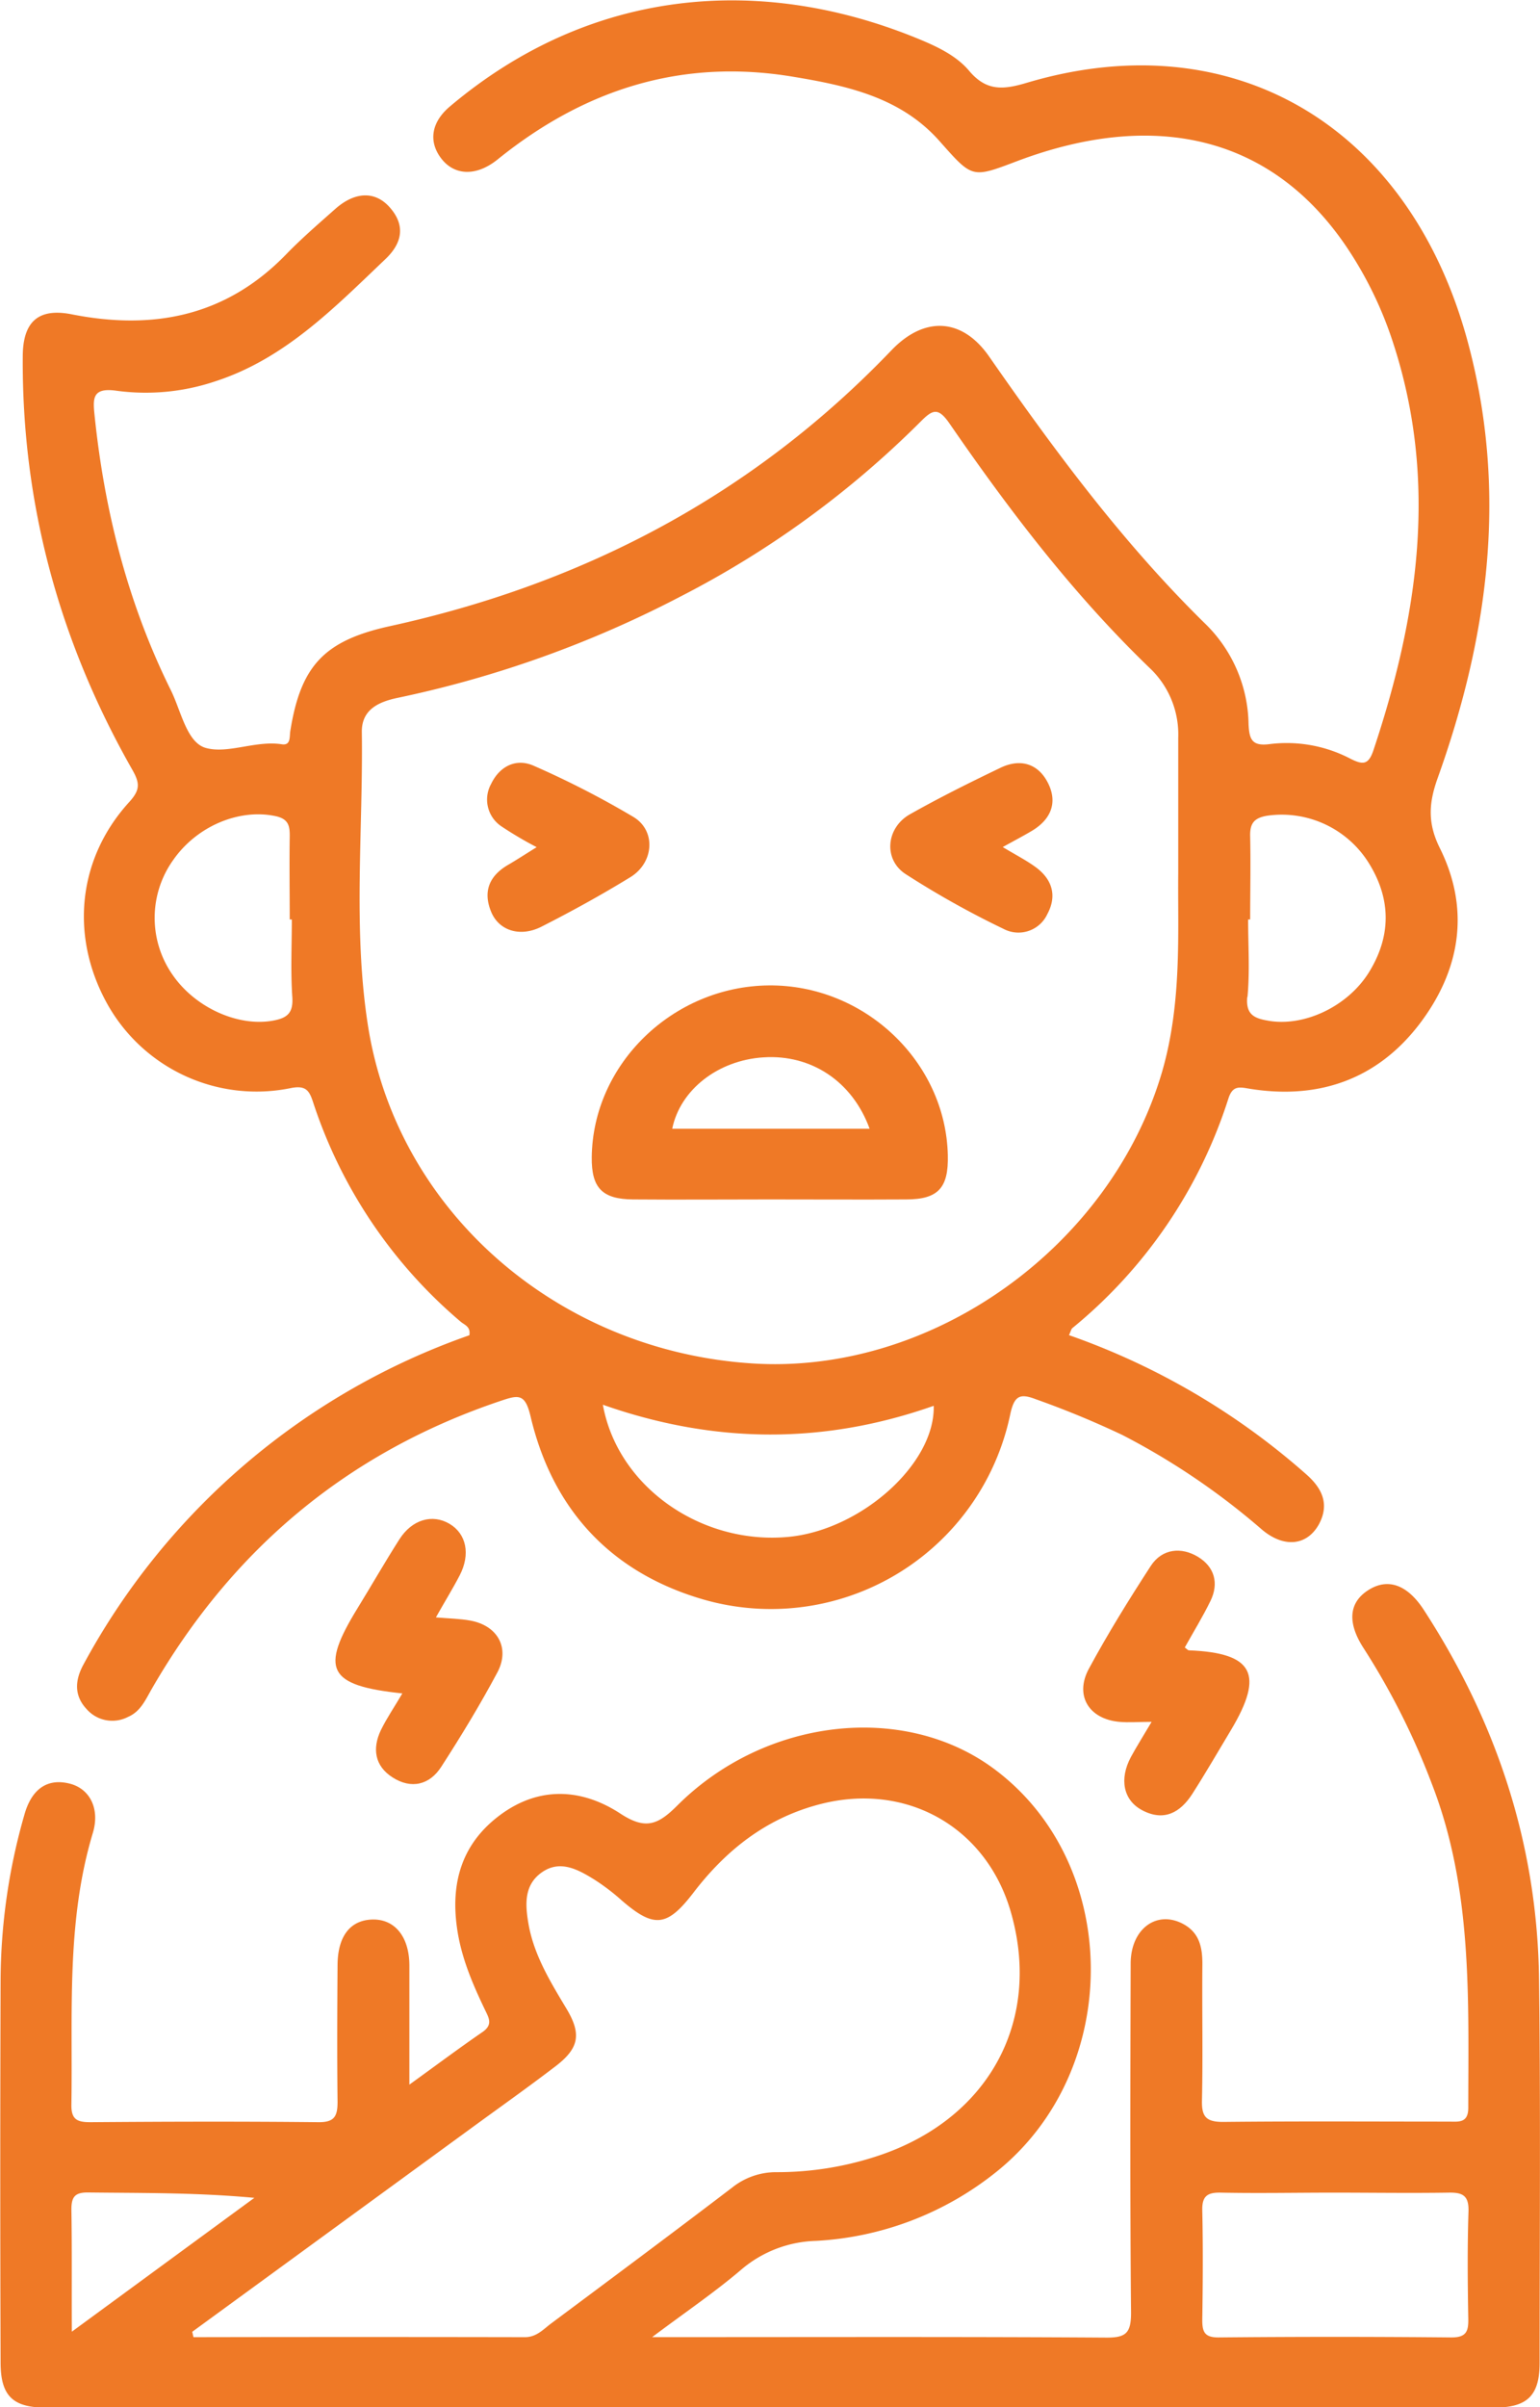 <svg id="Camada_1" data-name="Camada 1" xmlns="http://www.w3.org/2000/svg" viewBox="0 0 286.87 448.03"><defs><style>.cls-1{fill:#ef7926;}</style></defs><path class="cls-1" d="M132,1061.6c-9.63,10.51-11.11,24.93-4.2,37.48a31.84,31.84,0,0,0,34.3,15.79c2.78-.54,3.41.49,4.11,2.63a90.32,90.32,0,0,0,27.51,40.87c.67.58,1.89.89,1.6,2.51a130.75,130.75,0,0,0-71.86,61.24c-1.59,2.89-1.83,5.77.54,8.31a6.35,6.35,0,0,0,7.76,1.47c2.33-1,3.25-3.21,4.41-5.22,15-26,36.54-44.06,65.11-53.63,3.21-1.08,4.44-1.3,5.43,2.88,4,17,14.51,28.68,31.28,33.85a45.53,45.53,0,0,0,58.09-34.2c.74-3.44,1.79-3.93,4.74-2.8a171.23,171.23,0,0,1,16.12,6.65,132.18,132.18,0,0,1,26,17.6c4.15,3.51,8.4,3,10.61-.92,2-3.67.73-6.62-2.22-9.25a133,133,0,0,0-44.31-26c.36-.77.42-1.14.64-1.32a90.8,90.8,0,0,0,29.06-42.73c.82-2.54,2.15-2.1,4.13-1.78,12.74,2,23.55-1.79,31.4-12,7.65-10,9.57-21.3,3.86-32.8-2.33-4.68-2.07-8.4-.43-13,9.57-26.7,13.15-53.85,5.48-81.76-11-39.84-43.76-59.07-82-47.69-4.42,1.32-7.54,1.58-10.76-2.25-2.34-2.77-5.84-4.44-9.22-5.84-29.22-12.1-61.09-9.79-87.5,12.51-3.47,2.93-4,6.52-1.6,9.66s6.46,3.46,10.55.15c16.12-13,34.21-18.8,54.92-15.37,10.12,1.67,20.09,3.83,27.3,11.93,6.29,7.08,6,7,14.77,3.69,25-9.34,46.89-4.89,61.06,16a71.13,71.13,0,0,1,8.71,17.89c8.43,25.76,4.68,50.87-3.65,75.83-.93,2.8-2,2.74-4.27,1.61a25.64,25.64,0,0,0-15-2.74c-3.43.47-3.86-.93-4-3.71a26.67,26.67,0,0,0-7.83-18.45c-15.46-15.1-28.21-32.32-40.52-50-5-7.15-12-7.54-18.14-1.16-25.77,26.91-57.22,43.44-93.43,51.37-12.23,2.68-16.63,7.33-18.58,19.51-.18,1.11.13,2.74-1.59,2.48-4.88-.75-10,1.84-14.16.68-3.55-1-4.6-6.89-6.5-10.73-8-16.14-12.36-33.29-14.21-51.14-.33-3.19-.46-5.27,4.15-4.6a40.65,40.65,0,0,0,18.27-1.74c13-4.19,22.22-13.7,31.75-22.76,3.08-2.92,3.84-6.23.8-9.65-2.72-3.07-6.48-2.93-10.14.31-3.11,2.76-6.28,5.49-9.17,8.47-11.17,11.5-24.7,14.15-39.92,11.14-6.18-1.22-9.07,1.34-9.12,7.73-.2,27.59,6.85,53.28,20.49,77.18C134,1058.24,133.92,1059.46,132,1061.6Zm208.27,36.32c.45-4.77.12-9.61.12-14.42h.38c0-5.14.11-10.29,0-15.42-.08-2.46.71-3.49,3.21-3.9a19.11,19.11,0,0,1,18.79,8.66c4.3,6.79,4.33,13.78.05,20.61-4,6.32-12.1,10.08-18.74,8.88C341.57,1101.9,339.92,1101.21,340.23,1097.92ZM254.82,1198.4c-16.17,1.56-31.85-9.21-34.63-24.59,20.9,7.35,41.27,7.37,61.63.2C282.11,1184.79,268.31,1197.09,254.82,1198.4Zm-79.53-149.89c0-4,3-5.48,6.58-6.24a204.64,204.64,0,0,0,52.86-18.92,178.44,178.44,0,0,0,44.62-32.48c2.26-2.27,3.28-2.76,5.4.3C296,1007.5,308,1023.23,322.37,1037a17,17,0,0,1,5,12.67c0,7.66,0,15.33,0,25.23-.12,10.88.74,24-3,36.92-9.57,32.65-42.88,56.48-76.4,54.3-36.41-2.36-66.35-28.56-71.6-63.28C173.63,1084.87,175.55,1066.64,175.29,1048.51Zm-35.13,23.91c4.43-6.34,12.29-9.57,19-8.17,2.46.51,2.73,1.8,2.7,3.82-.08,5.14,0,10.29,0,15.43h.39c0,4.81-.24,9.64.09,14.43.18,2.75-.74,3.81-3.26,4.33-6.51,1.36-14.69-2.19-19-8.4A18.51,18.51,0,0,1,140.16,1072.42Z" transform="translate(-107.89 -912.37)"/><path class="cls-1" d="M373.12,1212c-3.09-4.75-6.74-6-10.37-3.67s-3.92,6.09-.81,10.85a135.37,135.37,0,0,1,12.73,25.34c7.54,19.51,6.74,39.83,6.73,60.13,0,2.94-1.85,2.58-3.67,2.58-14,0-28-.09-42,.06-3.08,0-4-.89-3.94-3.94.19-8.49,0-17,.08-25.48,0-3-.53-5.67-3.36-7.3-5-2.87-10,.69-10,7.26-.06,21.65-.13,43.3.07,65,0,3.82-1,4.63-4.69,4.6-26.15-.17-52.3-.09-78.45-.09h-6.07c6.3-4.72,11.64-8.34,16.53-12.5a22.38,22.38,0,0,1,13.95-5.41,58.72,58.72,0,0,0,33.51-12.74c23.81-18.92,23.6-57.53-.44-75.21-16.71-12.28-42.5-9.41-58.88,6.94-3.58,3.57-5.89,4.56-10.58,1.49-7.14-4.67-15.09-5.18-22.41.26-7.13,5.3-9.27,12.59-8,21.21.78,5.35,2.86,10.2,5.16,15,.74,1.54,1.56,2.82-.47,4.2-4.36,3-8.56,6.14-13.59,9.77,0-7.95,0-15,0-22.13,0-5.42-2.74-8.71-6.9-8.6s-6.45,3.18-6.48,8.45c-.06,8.49-.1,17,0,25.48,0,2.69-.58,3.82-3.57,3.79-14.16-.15-28.32-.11-42.48,0-2.46,0-3.57-.49-3.53-3.27.27-17-1-34,4-50.58,1.37-4.6-.66-8.29-4.39-9.18-4.09-1-7,1-8.35,5.75a112.68,112.68,0,0,0-4.45,31q-.12,35.48,0,71c0,6.2,2.27,8.4,8.44,8.4H386.18c6.19,0,8.5-2.19,8.51-8.33,0-23.82.19-47.64-.11-71.45C394.26,1255.68,386.69,1232.88,373.12,1212ZM121.19,1323.6c0-2.32.62-3.2,3.08-3.18,10.13.12,20.26,0,31,1l-34,24.91C121.23,1337.89,121.31,1330.74,121.19,1323.6Zm84.46,23.75q-30.85-.06-61.72,0c-.08-.33-.15-.66-.23-1l52-37.92c5.24-3.83,10.54-7.57,15.69-11.51,4.4-3.37,4.85-6,2-10.74-3-5-6.07-10-7.07-15.83-.6-3.52-.85-7.19,2.55-9.54s6.71-.48,9.71,1.36a39.75,39.75,0,0,1,5.15,3.92c6,5.17,8.43,4.93,13.35-1.49,6.14-8,13.67-13.91,23.66-16.47,16-4.1,30.87,4.25,35.44,20.07,5.77,20-3.83,38.11-24,45.15a59.45,59.45,0,0,1-19.61,3.29,13.1,13.1,0,0,0-8.26,2.84c-11.24,8.57-22.59,17-33.93,25.45C209,1346,207.74,1347.36,205.65,1347.35Zm175.75-3.47c.05,2.39-.36,3.54-3.2,3.52q-21.68-.21-43.35,0c-2.54,0-3-1-3-3.22.1-6.81.15-13.62,0-20.43-.07-2.7,1-3.36,3.48-3.3,7,.14,13.95,0,20.93,0,7.14,0,14.28.11,21.42,0,2.69-.06,3.85.54,3.76,3.52C381.22,1330.58,381.28,1337.23,381.4,1343.88Z" transform="translate(-107.89 -912.37)"/><path class="cls-1" d="M181,1243.16c3.48,2.24,6.91,1.44,9.11-2,3.69-5.71,7.23-11.54,10.43-17.53,2.4-4.52.07-8.7-5-9.64-2-.37-4.05-.39-6.45-.6,1.68-3,3.14-5.33,4.43-7.82,2.05-3.95,1.24-7.76-1.92-9.61s-6.94-.82-9.31,2.9c-2.68,4.19-5.15,8.52-7.76,12.76-7.06,11.46-5.64,14.45,8.31,15.92-1.52,2.58-2.92,4.62-4,6.83C177.2,1237.81,177.7,1241.05,181,1243.16Z" transform="translate(-107.89 -912.37)"/><path class="cls-1" d="M320.67,1249.29c4.05,2.13,7.07.42,9.29-3,2.5-3.9,4.83-7.93,7.22-11.91,6.26-10.45,4.19-14.38-7.8-14.86-.23,0-.45-.3-.79-.53,1.61-2.89,3.34-5.7,4.78-8.65,1.63-3.33.73-6.37-2.32-8.22s-6.66-1.59-8.8,1.7c-4.06,6.25-8,12.6-11.55,19.17-2.67,5,.08,9.34,5.71,9.84,1.75.16,3.52,0,6,0-1.57,2.66-2.78,4.57-3.86,6.55C316.35,1243.49,317.14,1247.44,320.67,1249.29Z" transform="translate(-107.89 -912.37)"/><path class="cls-1" d="M218.12,1127.76c-.06,5.69,1.94,7.8,7.7,7.84,8.48.07,17,0,25.43,0s17,.05,25.43,0c6,0,7.92-2.17,7.77-8.25-.41-17.42-15.55-31.75-33.36-31.58S218.31,1110.36,218.12,1127.76Zm32-18.6c8.85-.59,16.55,4.45,19.76,13.28H233.11C234.6,1115.18,241.63,1109.71,250.08,1109.16Z" transform="translate(-107.89 -912.37)"/><path class="cls-1" d="M201.39,1066.23a69.12,69.12,0,0,0,6.47,3.81c-2.18,1.35-3.7,2.35-5.27,3.26-3.57,2.06-4.79,5-3.18,8.84,1.47,3.47,5.41,4.7,9.36,2.69,5.63-2.86,11.17-5.91,16.55-9.21,4.4-2.7,4.81-8.65.57-11.2a169.77,169.77,0,0,0-18.6-9.54c-3.26-1.44-6.32.09-7.9,3.36A6,6,0,0,0,201.39,1066.23Z" transform="translate(-107.89 -912.37)"/><path class="cls-1" d="M276.59,1075.05a167.82,167.82,0,0,0,18.24,10.2,5.93,5.93,0,0,0,8.16-2.76c1.85-3.43.9-6.49-2.2-8.75-1.73-1.26-3.65-2.24-6.11-3.72,2.24-1.24,3.85-2.08,5.4-3,3.52-2.09,4.88-5.21,3.05-8.88s-5.17-4.66-8.88-2.87c-5.69,2.73-11.35,5.54-16.84,8.64C272.94,1066.42,272.4,1072.33,276.59,1075.05Z" transform="translate(-107.89 -912.37)"/></svg>